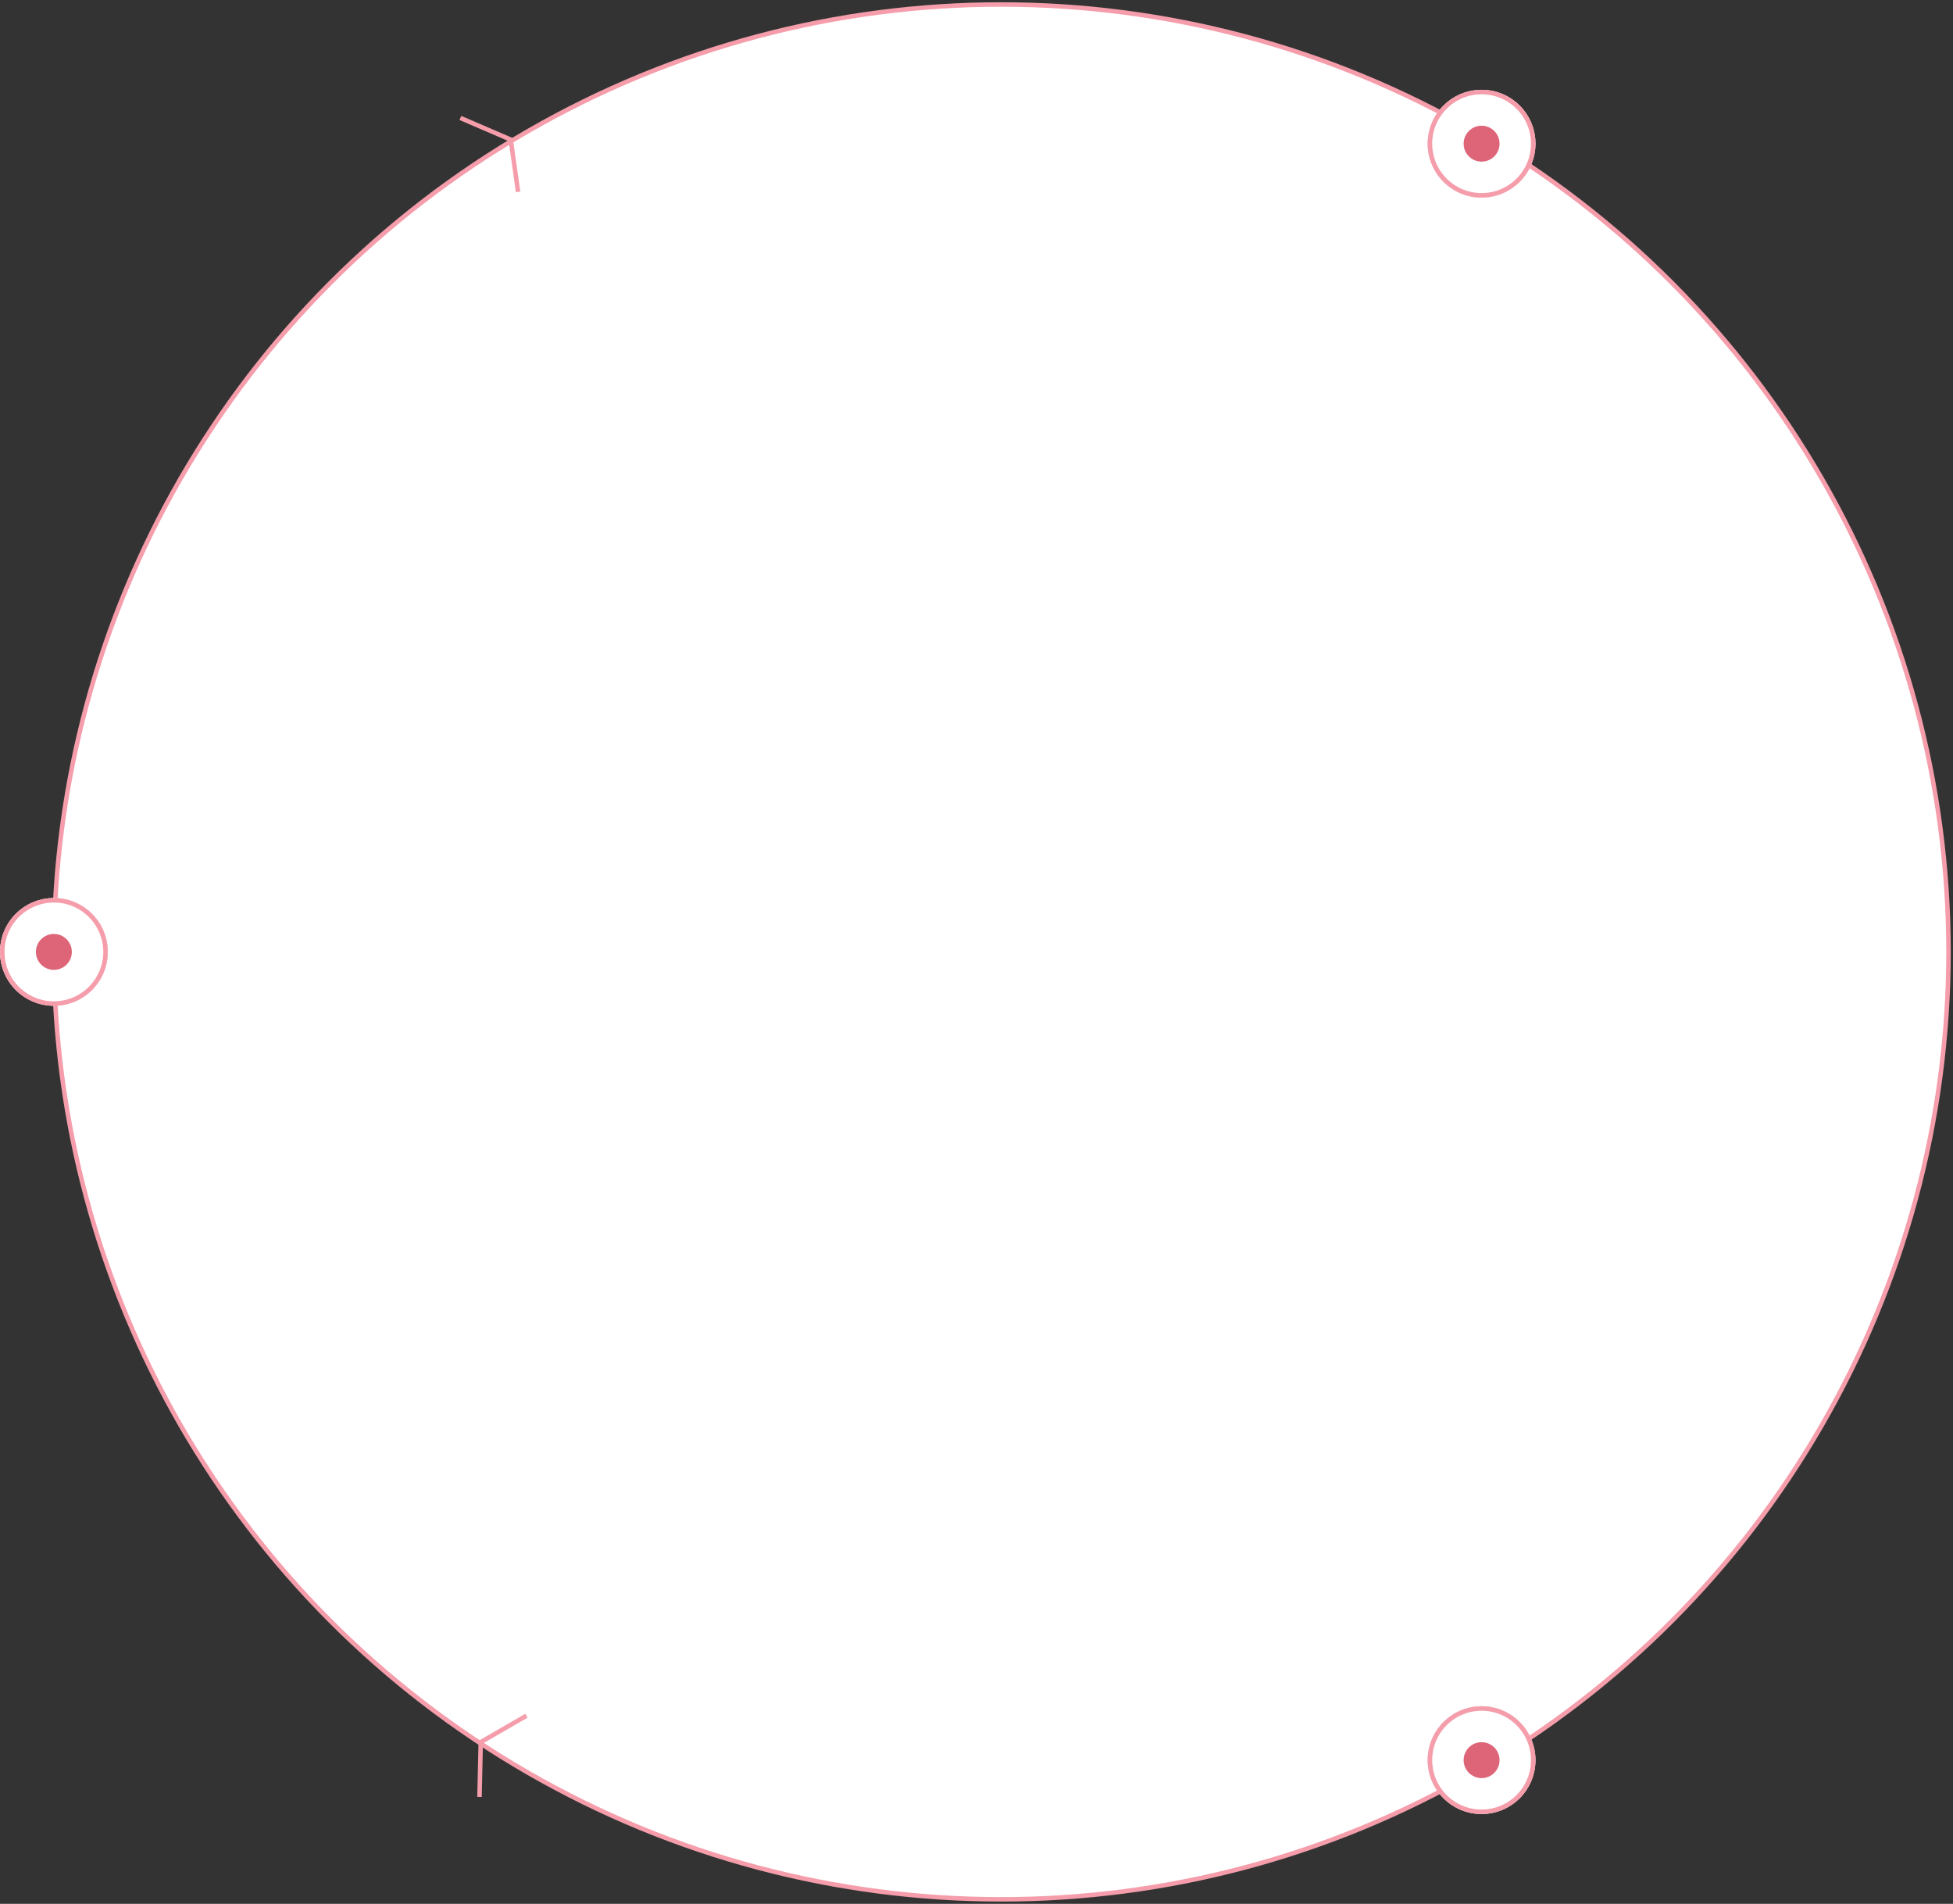 <?xml version="1.0" encoding="UTF-8"?>
<svg width="435px" height="424px" viewBox="0 0 435 424" version="1.1" xmlns="http://www.w3.org/2000/svg" xmlns:xlink="http://www.w3.org/1999/xlink">
    <rect x="0" y="0" width="435" height="424" fill="#333333" stroke="none"/>
    <!-- Generator: Sketch 49 (51002) - http://www.bohemiancoding.com/sketch -->
    <title>Group 10</title>
    <desc>Created with Sketch.</desc>
    <defs>
        <circle id="path-1" cx="12" cy="211" r="12"></circle>
        <circle id="path-2" cx="330" cy="31" r="12"></circle>
        <circle id="path-3" cx="330" cy="391" r="12"></circle>
    </defs>
    <g id="V3" stroke="none" stroke-width="1" fill="none" fill-rule="evenodd">
        <g id="our_workflow_NEW-PROJECT" transform="translate(-498, -4526)">
            <g id="Group-10" transform="translate(498, 4527)">
                <circle id="Oval-9" stroke="#F59DAB" fill="#FFFFFF" cx="223" cy="211" r="211"></circle>
                <g id="Oval-11-Copy-2">
                    <use fill="#DE6478" fill-rule="evenodd" xlink:href="#path-1"></use>
                    <circle stroke="#FFFFFF" stroke-width="8" cx="12" cy="211" r="8"></circle>
                    <circle stroke="#F59DAB" stroke-width="1" cx="12" cy="211" r="11.5"></circle>
                </g>
                <g id="Oval-11">
                    <use fill="#DE6478" fill-rule="evenodd" xlink:href="#path-2"></use>
                    <circle stroke="#FFFFFF" stroke-width="8" cx="330" cy="31" r="8"></circle>
                    <circle stroke="#F59DAB" stroke-width="1" cx="330" cy="31" r="11.5"></circle>
                </g>
                <g id="Oval-11-Copy">
                    <use fill="#DE6478" fill-rule="evenodd" xlink:href="#path-3"></use>
                    <circle stroke="#FFFFFF" stroke-width="8" cx="330" cy="391" r="8"></circle>
                    <circle stroke="#F59DAB" stroke-width="1" cx="330" cy="391" r="11.5"></circle>
                </g>
                <polyline id="Line-15" stroke="#F59DAB" stroke-linecap="square" transform="translate(111.38, 31.621) rotate(52) translate(-111.38, -31.621) " points="101.368 34.434 111.641 28.809 121.393 34.434"></polyline>
                <polyline id="Line-15-Copy" stroke="#F59DAB" stroke-linecap="square" transform="translate(109.38, 388.621) rotate(-60) translate(-109.38, -388.621) " points="99.368 391.434 109.641 385.809 119.393 391.434"></polyline>
            </g>
        </g>
    </g>
</svg>
